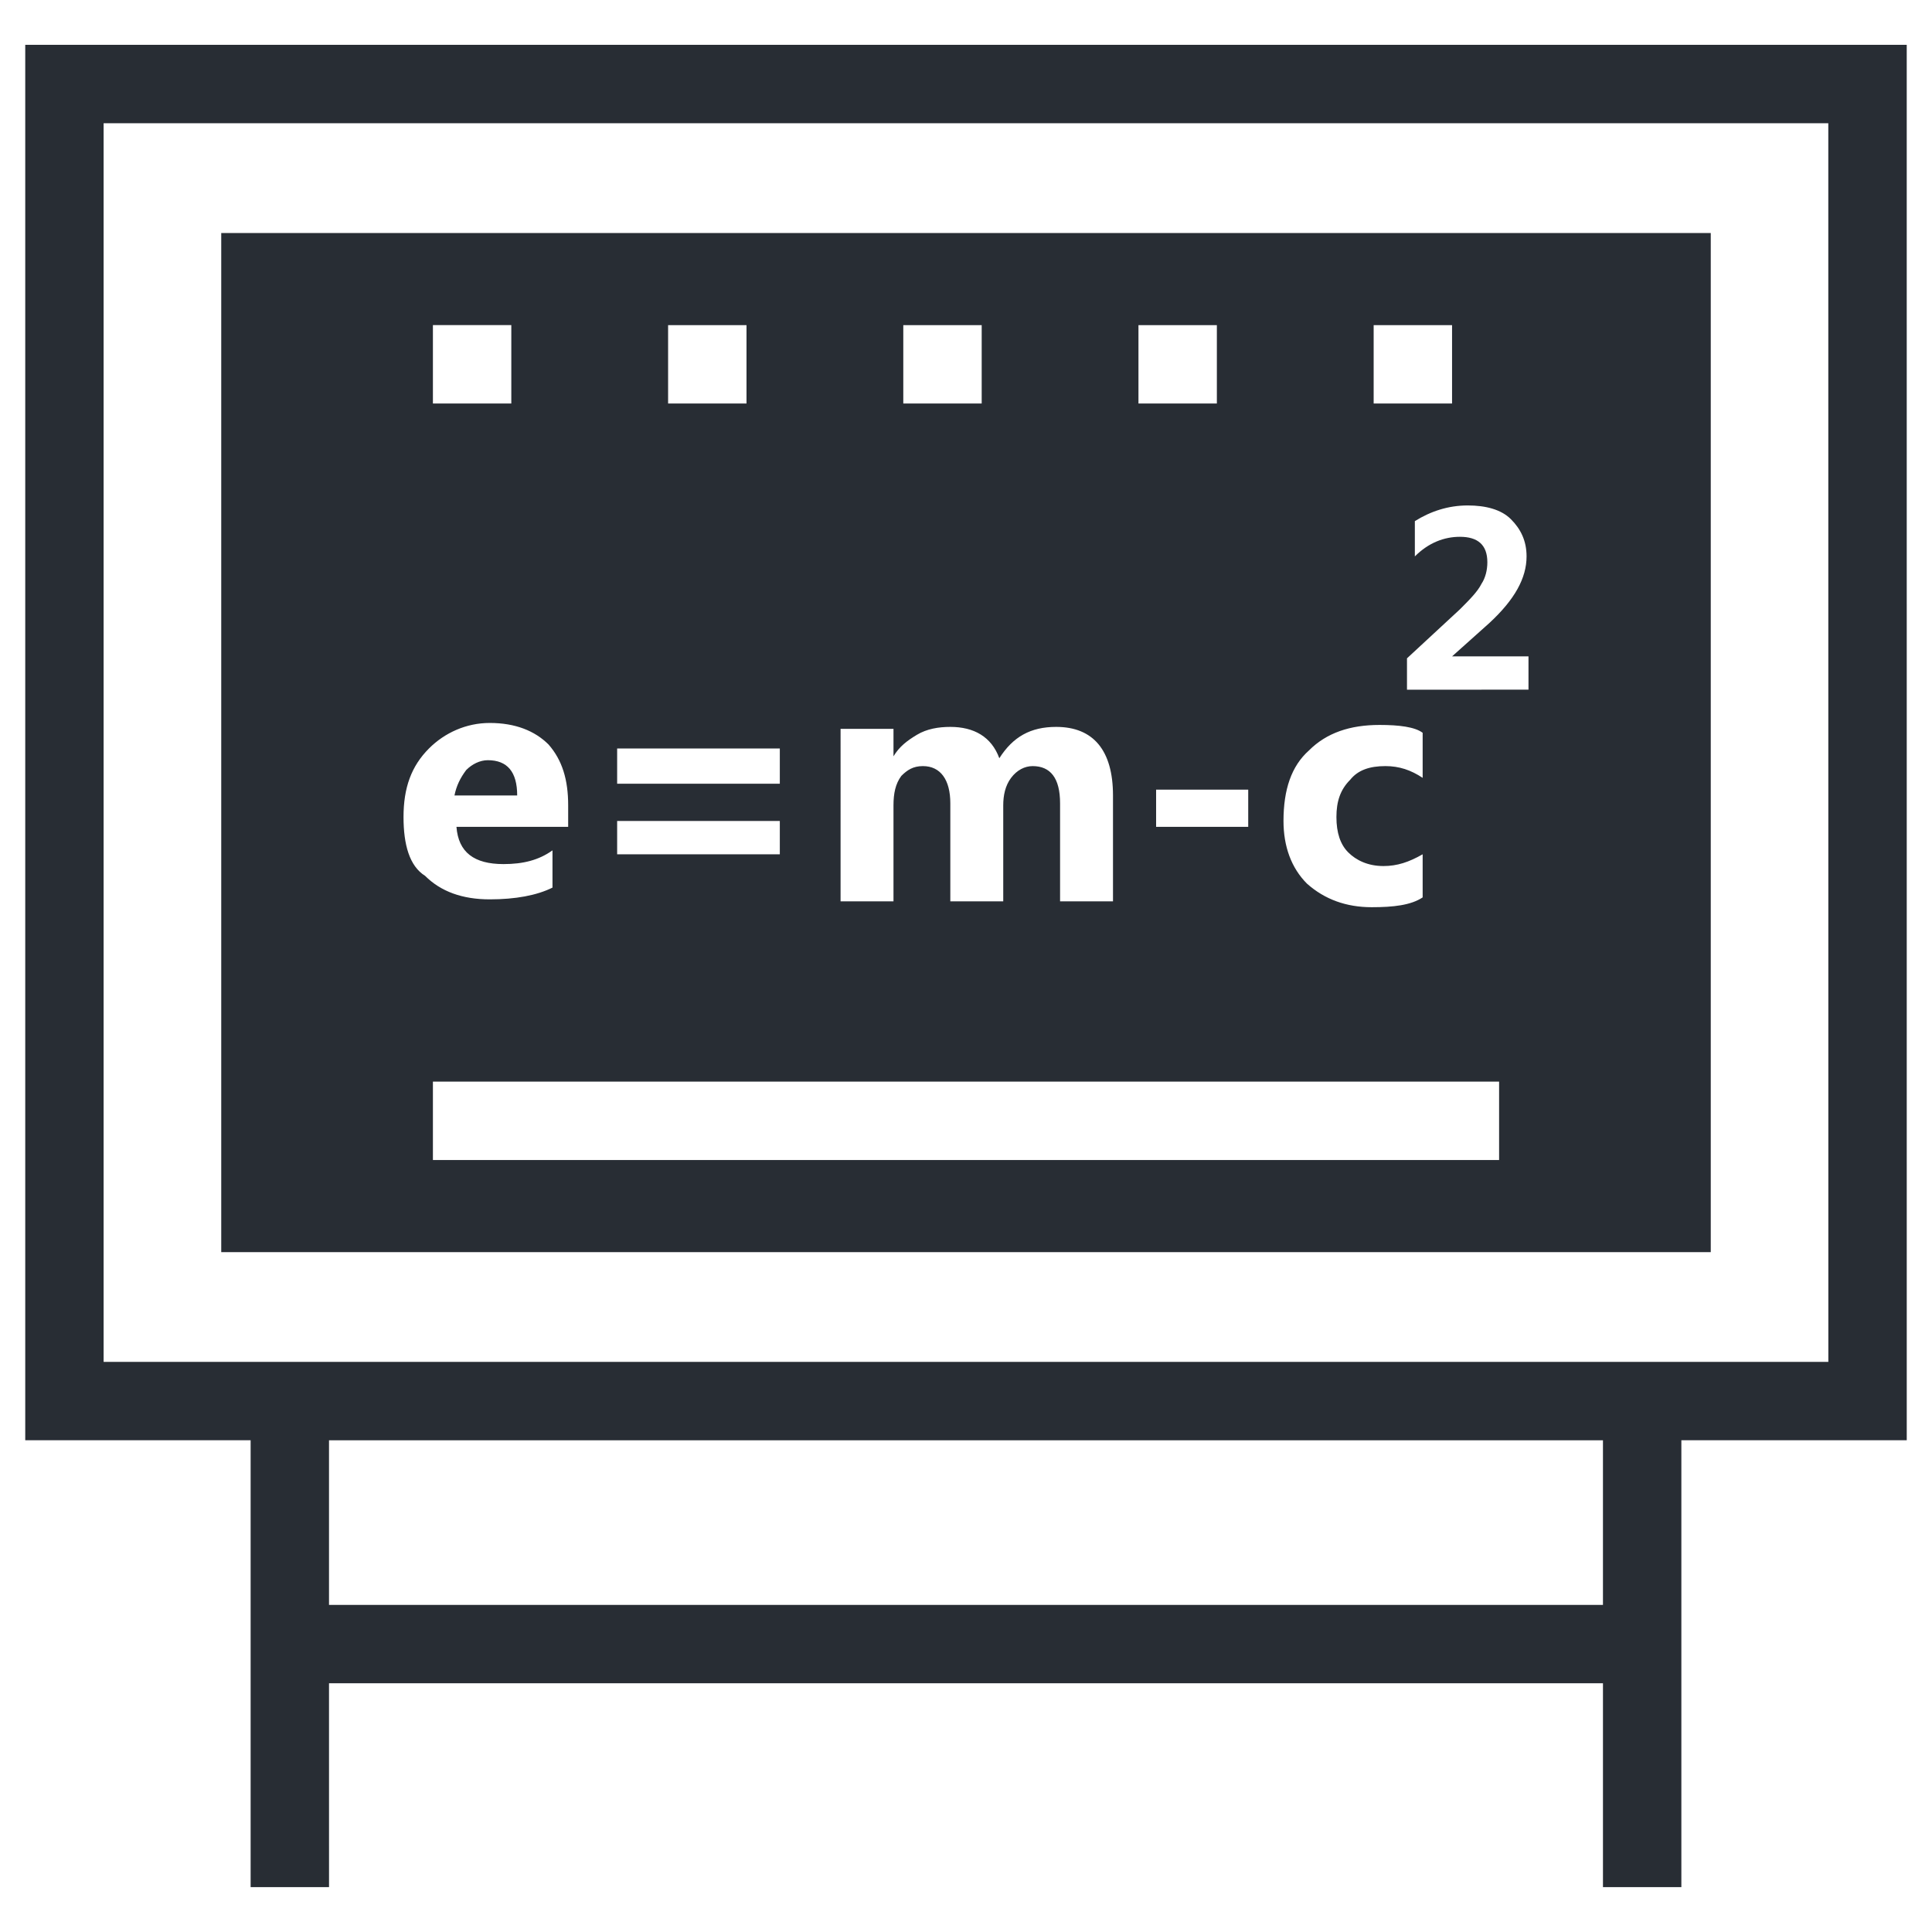 <?xml version="1.0" encoding="UTF-8"?>
<!-- Uploaded to: ICON Repo, www.iconrepo.com, Generator: ICON Repo Mixer Tools -->
<svg width="800px" height="800px" version="1.1" viewBox="144 144 512 512" xmlns="http://www.w3.org/2000/svg">
 <g fill="#282d34">
  <path d="m150.69 155.88v369.8l59.73 0.004v118.42h20.777l-0.004-54.016h337.61v54.016h20.777v-118.42h59.73l-0.004-369.81zm418.11 413.44h-337.61v-43.629h337.61zm59.73-64.406h-457.07v-328.25h457.06z"/>
  <path d="m273.27 345.46c-2.078 0-4.156 1.039-5.715 2.598-1.559 2.078-2.598 4.156-3.117 6.754h16.621c0.004-6.234-2.594-9.352-7.789-9.352z"/>
  <path d="m597.37 205.75h-394.74v270.08h394.74zm-89.336 24.41h20.777v20.777h-20.777zm-17.141 112.71c4.676-4.676 10.906-6.754 18.699-6.754 5.195 0 9.348 0.52 11.426 2.078v11.945c-3.117-2.078-6.234-3.117-9.867-3.117-4.156 0-7.269 1.039-9.348 3.637-2.598 2.598-3.637 5.715-3.637 9.867 0 4.156 1.039 7.269 3.117 9.348s5.195 3.637 9.348 3.637c3.637 0 6.754-1.039 10.387-3.117v11.426c-3.117 2.078-7.789 2.598-13.504 2.598-6.754 0-12.465-2.078-17.141-6.234-4.156-4.156-6.234-9.867-6.234-16.621 0.004-8.305 2.082-14.539 6.754-18.691zm-45.188-112.71h20.777v20.777h-20.777zm29.086 123.1v9.867h-24.41v-9.867zm-91.41-123.1h20.777v20.777h-20.777zm-16.621 107h14.023v7.269c1.559-2.598 3.637-4.156 6.234-5.715 2.598-1.559 5.715-2.078 8.828-2.078 6.234 0 10.906 2.598 12.984 8.309 3.637-5.715 8.309-8.309 15.062-8.309 9.867 0 15.062 6.234 15.062 18.18v28.047h-14.023v-25.969c0-6.754-2.598-9.867-7.269-9.867-2.078 0-4.156 1.039-5.715 3.117-1.559 2.078-2.078 4.676-2.078 7.269v25.449h-14.023v-25.969c0-6.234-2.598-9.867-7.269-9.867-2.598 0-4.156 1.039-5.715 2.598-1.559 2.078-2.078 4.676-2.078 7.789v25.449h-14.023zm-45.707-107h20.777v20.777h-20.777zm-14.023 112.19h43.629v9.348h-43.109v-9.348zm0 19.215h43.629v8.828h-43.109v-8.828zm-48.305-131.41h20.777v20.777h-20.777zm-7.789 130.37c0-7.789 2.078-13.504 6.754-18.18 4.156-4.156 9.867-6.754 16.102-6.754 6.754 0 11.945 2.078 15.582 5.715 3.637 4.156 5.195 9.348 5.195 16.102v5.715h-29.605c0.52 6.754 4.676 9.867 12.465 9.867 5.195 0 9.348-1.039 12.984-3.637v9.867c-4.156 2.078-9.867 3.117-16.621 3.117-7.269 0-12.984-2.078-17.141-6.234-4.156-2.594-5.715-8.305-5.715-15.578zm290.34 90.895h-282.55v-20.777h282.55zm7.789-133.48v8.828l-32.199 0.004v-8.309l14.023-12.984c2.598-2.598 4.676-4.676 5.715-6.754 1.039-1.559 1.559-3.637 1.559-5.715 0-4.676-2.598-6.754-7.269-6.754-4.156 0-8.309 1.559-11.945 5.195v-9.348c4.156-2.598 8.828-4.156 14.023-4.156 4.676 0 8.828 1.039 11.426 3.637 2.598 2.598 4.156 5.715 4.156 9.867 0 5.715-3.117 11.426-9.867 17.66l-9.867 8.828z"/>
 </g>
</svg>